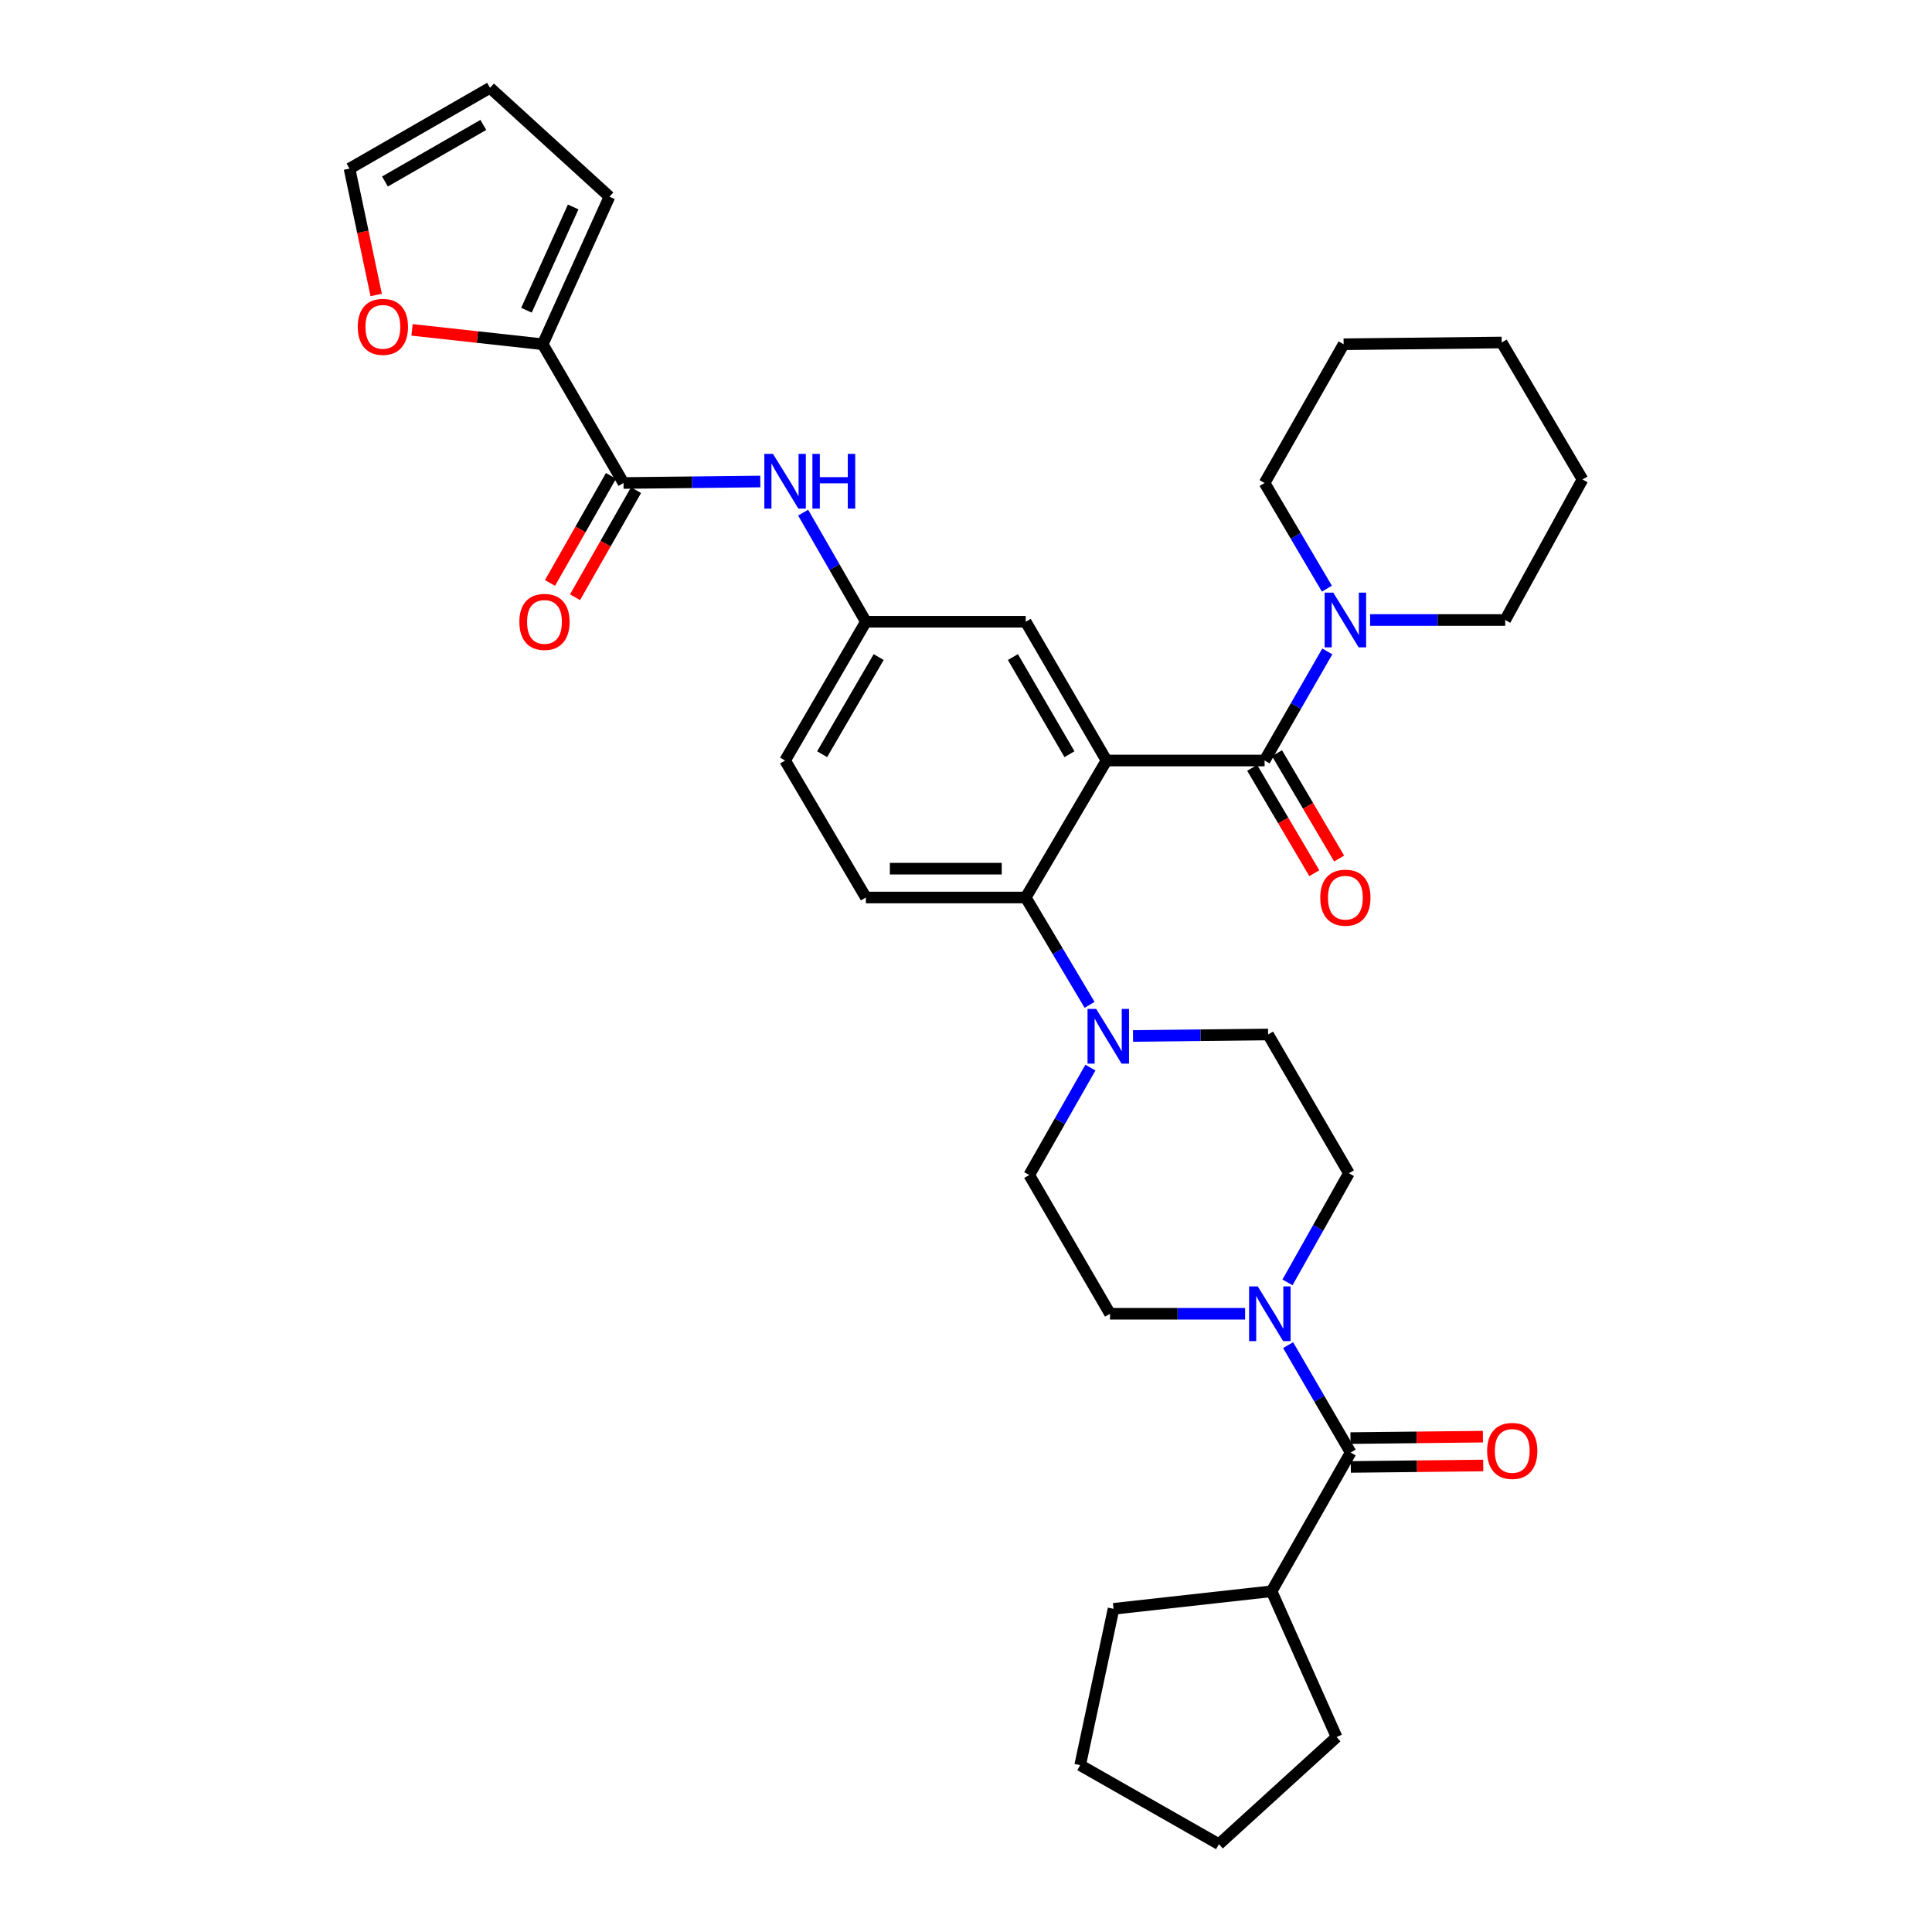 <?xml version='1.0' encoding='iso-8859-1'?>
<svg version='1.1' baseProfile='full'
              xmlns='http://www.w3.org/2000/svg'
                      xmlns:rdkit='http://www.rdkit.org/xml'
                      xmlns:xlink='http://www.w3.org/1999/xlink'
                  xml:space='preserve'
width='1000px' height='1000px' viewBox='0 0 1000 1000'>
<!-- END OF HEADER -->
<rect style='opacity:1.0;fill:#FFFFFF;stroke:none' width='1000' height='1000' x='0' y='0'> </rect>
<path class='bond-0' d='M 393.528,249.229 L 358.128,249.615' style='fill:none;fill-rule:evenodd;stroke:#0000FF;stroke-width:6px;stroke-linecap:butt;stroke-linejoin:miter;stroke-opacity:1' />
<path class='bond-0' d='M 358.128,249.615 L 322.728,250.001' style='fill:none;fill-rule:evenodd;stroke:#000000;stroke-width:6px;stroke-linecap:butt;stroke-linejoin:miter;stroke-opacity:1' />
<path class='bond-1' d='M 415.708,265.346 L 431.943,293.581' style='fill:none;fill-rule:evenodd;stroke:#0000FF;stroke-width:6px;stroke-linecap:butt;stroke-linejoin:miter;stroke-opacity:1' />
<path class='bond-1' d='M 431.943,293.581 L 448.179,321.816' style='fill:none;fill-rule:evenodd;stroke:#000000;stroke-width:6px;stroke-linecap:butt;stroke-linejoin:miter;stroke-opacity:1' />
<path class='bond-2' d='M 280.908,178.179 L 247.085,174.463' style='fill:none;fill-rule:evenodd;stroke:#000000;stroke-width:6px;stroke-linecap:butt;stroke-linejoin:miter;stroke-opacity:1' />
<path class='bond-2' d='M 247.085,174.463 L 213.261,170.747' style='fill:none;fill-rule:evenodd;stroke:#FF0000;stroke-width:6px;stroke-linecap:butt;stroke-linejoin:miter;stroke-opacity:1' />
<path class='bond-3' d='M 280.908,178.179 L 315.455,101.82' style='fill:none;fill-rule:evenodd;stroke:#000000;stroke-width:6px;stroke-linecap:butt;stroke-linejoin:miter;stroke-opacity:1' />
<path class='bond-3' d='M 272.49,160.572 L 296.673,107.121' style='fill:none;fill-rule:evenodd;stroke:#000000;stroke-width:6px;stroke-linecap:butt;stroke-linejoin:miter;stroke-opacity:1' />
<path class='bond-4' d='M 280.908,178.179 L 322.728,250.001' style='fill:none;fill-rule:evenodd;stroke:#000000;stroke-width:6px;stroke-linecap:butt;stroke-linejoin:miter;stroke-opacity:1' />
<path class='bond-5' d='M 316.243,246.307 L 300.456,274.021' style='fill:none;fill-rule:evenodd;stroke:#000000;stroke-width:6px;stroke-linecap:butt;stroke-linejoin:miter;stroke-opacity:1' />
<path class='bond-5' d='M 300.456,274.021 L 284.669,301.735' style='fill:none;fill-rule:evenodd;stroke:#FF0000;stroke-width:6px;stroke-linecap:butt;stroke-linejoin:miter;stroke-opacity:1' />
<path class='bond-5' d='M 329.213,253.695 L 313.426,281.409' style='fill:none;fill-rule:evenodd;stroke:#000000;stroke-width:6px;stroke-linecap:butt;stroke-linejoin:miter;stroke-opacity:1' />
<path class='bond-5' d='M 313.426,281.409 L 297.639,309.124' style='fill:none;fill-rule:evenodd;stroke:#FF0000;stroke-width:6px;stroke-linecap:butt;stroke-linejoin:miter;stroke-opacity:1' />
<path class='bond-6' d='M 194.716,152.679 L 187.811,119.977' style='fill:none;fill-rule:evenodd;stroke:#FF0000;stroke-width:6px;stroke-linecap:butt;stroke-linejoin:miter;stroke-opacity:1' />
<path class='bond-6' d='M 187.811,119.977 L 180.907,87.274' style='fill:none;fill-rule:evenodd;stroke:#000000;stroke-width:6px;stroke-linecap:butt;stroke-linejoin:miter;stroke-opacity:1' />
<path class='bond-7' d='M 658.182,823.638 L 576.367,832.726' style='fill:none;fill-rule:evenodd;stroke:#000000;stroke-width:6px;stroke-linecap:butt;stroke-linejoin:miter;stroke-opacity:1' />
<path class='bond-8' d='M 658.182,823.638 L 691.817,899.092' style='fill:none;fill-rule:evenodd;stroke:#000000;stroke-width:6px;stroke-linecap:butt;stroke-linejoin:miter;stroke-opacity:1' />
<path class='bond-9' d='M 658.182,823.638 L 699.09,751.823' style='fill:none;fill-rule:evenodd;stroke:#000000;stroke-width:6px;stroke-linecap:butt;stroke-linejoin:miter;stroke-opacity:1' />
<path class='bond-10' d='M 666.41,663.754 L 682.298,635.514' style='fill:none;fill-rule:evenodd;stroke:#0000FF;stroke-width:6px;stroke-linecap:butt;stroke-linejoin:miter;stroke-opacity:1' />
<path class='bond-10' d='M 682.298,635.514 L 698.186,607.274' style='fill:none;fill-rule:evenodd;stroke:#000000;stroke-width:6px;stroke-linecap:butt;stroke-linejoin:miter;stroke-opacity:1' />
<path class='bond-11' d='M 666.725,696.238 L 682.908,724.031' style='fill:none;fill-rule:evenodd;stroke:#0000FF;stroke-width:6px;stroke-linecap:butt;stroke-linejoin:miter;stroke-opacity:1' />
<path class='bond-11' d='M 682.908,724.031 L 699.09,751.823' style='fill:none;fill-rule:evenodd;stroke:#000000;stroke-width:6px;stroke-linecap:butt;stroke-linejoin:miter;stroke-opacity:1' />
<path class='bond-12' d='M 644.462,680 L 609.502,680' style='fill:none;fill-rule:evenodd;stroke:#0000FF;stroke-width:6px;stroke-linecap:butt;stroke-linejoin:miter;stroke-opacity:1' />
<path class='bond-12' d='M 609.502,680 L 574.543,680' style='fill:none;fill-rule:evenodd;stroke:#000000;stroke-width:6px;stroke-linecap:butt;stroke-linejoin:miter;stroke-opacity:1' />
<path class='bond-13' d='M 699.172,759.286 L 733.446,758.912' style='fill:none;fill-rule:evenodd;stroke:#000000;stroke-width:6px;stroke-linecap:butt;stroke-linejoin:miter;stroke-opacity:1' />
<path class='bond-13' d='M 733.446,758.912 L 767.72,758.538' style='fill:none;fill-rule:evenodd;stroke:#FF0000;stroke-width:6px;stroke-linecap:butt;stroke-linejoin:miter;stroke-opacity:1' />
<path class='bond-13' d='M 699.009,744.36 L 733.283,743.986' style='fill:none;fill-rule:evenodd;stroke:#000000;stroke-width:6px;stroke-linecap:butt;stroke-linejoin:miter;stroke-opacity:1' />
<path class='bond-13' d='M 733.283,743.986 L 767.557,743.613' style='fill:none;fill-rule:evenodd;stroke:#FF0000;stroke-width:6px;stroke-linecap:butt;stroke-linejoin:miter;stroke-opacity:1' />
<path class='bond-14' d='M 576.367,832.726 L 559.093,913.638' style='fill:none;fill-rule:evenodd;stroke:#000000;stroke-width:6px;stroke-linecap:butt;stroke-linejoin:miter;stroke-opacity:1' />
<path class='bond-15' d='M 691.817,899.092 L 630.908,954.545' style='fill:none;fill-rule:evenodd;stroke:#000000;stroke-width:6px;stroke-linecap:butt;stroke-linejoin:miter;stroke-opacity:1' />
<path class='bond-16' d='M 698.186,607.274 L 656.366,535.451' style='fill:none;fill-rule:evenodd;stroke:#000000;stroke-width:6px;stroke-linecap:butt;stroke-linejoin:miter;stroke-opacity:1' />
<path class='bond-17' d='M 564.397,552.59 L 548.564,580.388' style='fill:none;fill-rule:evenodd;stroke:#0000FF;stroke-width:6px;stroke-linecap:butt;stroke-linejoin:miter;stroke-opacity:1' />
<path class='bond-17' d='M 548.564,580.388 L 532.731,608.186' style='fill:none;fill-rule:evenodd;stroke:#000000;stroke-width:6px;stroke-linecap:butt;stroke-linejoin:miter;stroke-opacity:1' />
<path class='bond-18' d='M 563.97,520.114 L 547.438,492.332' style='fill:none;fill-rule:evenodd;stroke:#0000FF;stroke-width:6px;stroke-linecap:butt;stroke-linejoin:miter;stroke-opacity:1' />
<path class='bond-18' d='M 547.438,492.332 L 530.907,464.549' style='fill:none;fill-rule:evenodd;stroke:#000000;stroke-width:6px;stroke-linecap:butt;stroke-linejoin:miter;stroke-opacity:1' />
<path class='bond-19' d='M 586.447,536.222 L 621.407,535.837' style='fill:none;fill-rule:evenodd;stroke:#0000FF;stroke-width:6px;stroke-linecap:butt;stroke-linejoin:miter;stroke-opacity:1' />
<path class='bond-19' d='M 621.407,535.837 L 656.366,535.451' style='fill:none;fill-rule:evenodd;stroke:#000000;stroke-width:6px;stroke-linecap:butt;stroke-linejoin:miter;stroke-opacity:1' />
<path class='bond-20' d='M 648.121,397.429 L 664.199,424.695' style='fill:none;fill-rule:evenodd;stroke:#000000;stroke-width:6px;stroke-linecap:butt;stroke-linejoin:miter;stroke-opacity:1' />
<path class='bond-20' d='M 664.199,424.695 L 680.276,451.962' style='fill:none;fill-rule:evenodd;stroke:#FF0000;stroke-width:6px;stroke-linecap:butt;stroke-linejoin:miter;stroke-opacity:1' />
<path class='bond-20' d='M 660.979,389.848 L 677.057,417.114' style='fill:none;fill-rule:evenodd;stroke:#000000;stroke-width:6px;stroke-linecap:butt;stroke-linejoin:miter;stroke-opacity:1' />
<path class='bond-20' d='M 677.057,417.114 L 693.134,444.38' style='fill:none;fill-rule:evenodd;stroke:#FF0000;stroke-width:6px;stroke-linecap:butt;stroke-linejoin:miter;stroke-opacity:1' />
<path class='bond-21' d='M 654.55,393.638 L 670.783,365.404' style='fill:none;fill-rule:evenodd;stroke:#000000;stroke-width:6px;stroke-linecap:butt;stroke-linejoin:miter;stroke-opacity:1' />
<path class='bond-21' d='M 670.783,365.404 L 687.015,337.169' style='fill:none;fill-rule:evenodd;stroke:#0000FF;stroke-width:6px;stroke-linecap:butt;stroke-linejoin:miter;stroke-opacity:1' />
<path class='bond-22' d='M 654.55,393.638 L 572.727,393.638' style='fill:none;fill-rule:evenodd;stroke:#000000;stroke-width:6px;stroke-linecap:butt;stroke-linejoin:miter;stroke-opacity:1' />
<path class='bond-23' d='M 709.17,320.912 L 744.13,320.912' style='fill:none;fill-rule:evenodd;stroke:#0000FF;stroke-width:6px;stroke-linecap:butt;stroke-linejoin:miter;stroke-opacity:1' />
<path class='bond-23' d='M 744.13,320.912 L 779.089,320.912' style='fill:none;fill-rule:evenodd;stroke:#000000;stroke-width:6px;stroke-linecap:butt;stroke-linejoin:miter;stroke-opacity:1' />
<path class='bond-24' d='M 686.799,304.694 L 670.675,277.348' style='fill:none;fill-rule:evenodd;stroke:#0000FF;stroke-width:6px;stroke-linecap:butt;stroke-linejoin:miter;stroke-opacity:1' />
<path class='bond-24' d='M 670.675,277.348 L 654.55,250.001' style='fill:none;fill-rule:evenodd;stroke:#000000;stroke-width:6px;stroke-linecap:butt;stroke-linejoin:miter;stroke-opacity:1' />
<path class='bond-25' d='M 654.55,250.001 L 695.458,178.179' style='fill:none;fill-rule:evenodd;stroke:#000000;stroke-width:6px;stroke-linecap:butt;stroke-linejoin:miter;stroke-opacity:1' />
<path class='bond-26' d='M 779.089,320.912 L 819.093,248.177' style='fill:none;fill-rule:evenodd;stroke:#000000;stroke-width:6px;stroke-linecap:butt;stroke-linejoin:miter;stroke-opacity:1' />
<path class='bond-27' d='M 572.727,393.638 L 530.907,321.816' style='fill:none;fill-rule:evenodd;stroke:#000000;stroke-width:6px;stroke-linecap:butt;stroke-linejoin:miter;stroke-opacity:1' />
<path class='bond-27' d='M 553.554,390.376 L 524.28,340.1' style='fill:none;fill-rule:evenodd;stroke:#000000;stroke-width:6px;stroke-linecap:butt;stroke-linejoin:miter;stroke-opacity:1' />
<path class='bond-28' d='M 572.727,393.638 L 530.907,464.549' style='fill:none;fill-rule:evenodd;stroke:#000000;stroke-width:6px;stroke-linecap:butt;stroke-linejoin:miter;stroke-opacity:1' />
<path class='bond-29' d='M 530.907,321.816 L 448.179,321.816' style='fill:none;fill-rule:evenodd;stroke:#000000;stroke-width:6px;stroke-linecap:butt;stroke-linejoin:miter;stroke-opacity:1' />
<path class='bond-30' d='M 530.907,464.549 L 448.179,464.549' style='fill:none;fill-rule:evenodd;stroke:#000000;stroke-width:6px;stroke-linecap:butt;stroke-linejoin:miter;stroke-opacity:1' />
<path class='bond-30' d='M 518.498,449.622 L 460.588,449.622' style='fill:none;fill-rule:evenodd;stroke:#000000;stroke-width:6px;stroke-linecap:butt;stroke-linejoin:miter;stroke-opacity:1' />
<path class='bond-31' d='M 448.179,321.816 L 406.359,393.638' style='fill:none;fill-rule:evenodd;stroke:#000000;stroke-width:6px;stroke-linecap:butt;stroke-linejoin:miter;stroke-opacity:1' />
<path class='bond-31' d='M 454.806,340.1 L 425.532,390.376' style='fill:none;fill-rule:evenodd;stroke:#000000;stroke-width:6px;stroke-linecap:butt;stroke-linejoin:miter;stroke-opacity:1' />
<path class='bond-32' d='M 448.179,464.549 L 406.359,393.638' style='fill:none;fill-rule:evenodd;stroke:#000000;stroke-width:6px;stroke-linecap:butt;stroke-linejoin:miter;stroke-opacity:1' />
<path class='bond-33' d='M 695.458,178.179 L 777.273,177.275' style='fill:none;fill-rule:evenodd;stroke:#000000;stroke-width:6px;stroke-linecap:butt;stroke-linejoin:miter;stroke-opacity:1' />
<path class='bond-34' d='M 819.093,248.177 L 777.273,177.275' style='fill:none;fill-rule:evenodd;stroke:#000000;stroke-width:6px;stroke-linecap:butt;stroke-linejoin:miter;stroke-opacity:1' />
<path class='bond-35' d='M 532.731,608.186 L 574.543,680' style='fill:none;fill-rule:evenodd;stroke:#000000;stroke-width:6px;stroke-linecap:butt;stroke-linejoin:miter;stroke-opacity:1' />
<path class='bond-36' d='M 630.908,954.545 L 559.093,913.638' style='fill:none;fill-rule:evenodd;stroke:#000000;stroke-width:6px;stroke-linecap:butt;stroke-linejoin:miter;stroke-opacity:1' />
<path class='bond-37' d='M 315.455,101.82 L 253.633,45.455' style='fill:none;fill-rule:evenodd;stroke:#000000;stroke-width:6px;stroke-linecap:butt;stroke-linejoin:miter;stroke-opacity:1' />
<path class='bond-38' d='M 180.907,87.274 L 253.633,45.455' style='fill:none;fill-rule:evenodd;stroke:#000000;stroke-width:6px;stroke-linecap:butt;stroke-linejoin:miter;stroke-opacity:1' />
<path class='bond-38' d='M 199.257,93.941 L 250.165,64.668' style='fill:none;fill-rule:evenodd;stroke:#000000;stroke-width:6px;stroke-linecap:butt;stroke-linejoin:miter;stroke-opacity:1' />
<path  class='atom-0' d='M 400.099 234.929
L 409.379 249.929
Q 410.299 251.409, 411.779 254.089
Q 413.259 256.769, 413.339 256.929
L 413.339 234.929
L 417.099 234.929
L 417.099 263.249
L 413.219 263.249
L 403.259 246.849
Q 402.099 244.929, 400.859 242.729
Q 399.659 240.529, 399.299 239.849
L 399.299 263.249
L 395.619 263.249
L 395.619 234.929
L 400.099 234.929
' fill='#0000FF'/>
<path  class='atom-0' d='M 420.499 234.929
L 424.339 234.929
L 424.339 246.969
L 438.819 246.969
L 438.819 234.929
L 442.659 234.929
L 442.659 263.249
L 438.819 263.249
L 438.819 250.169
L 424.339 250.169
L 424.339 263.249
L 420.499 263.249
L 420.499 234.929
' fill='#0000FF'/>
<path  class='atom-3' d='M 268.82 321.896
Q 268.82 315.096, 272.18 311.296
Q 275.54 307.496, 281.82 307.496
Q 288.1 307.496, 291.46 311.296
Q 294.82 315.096, 294.82 321.896
Q 294.82 328.776, 291.42 332.696
Q 288.02 336.576, 281.82 336.576
Q 275.58 336.576, 272.18 332.696
Q 268.82 328.816, 268.82 321.896
M 281.82 333.376
Q 286.14 333.376, 288.46 330.496
Q 290.82 327.576, 290.82 321.896
Q 290.82 316.336, 288.46 313.536
Q 286.14 310.696, 281.82 310.696
Q 277.5 310.696, 275.14 313.496
Q 272.82 316.296, 272.82 321.896
Q 272.82 327.616, 275.14 330.496
Q 277.5 333.376, 281.82 333.376
' fill='#FF0000'/>
<path  class='atom-4' d='M 185.18 169.17
Q 185.18 162.37, 188.54 158.57
Q 191.9 154.77, 198.18 154.77
Q 204.46 154.77, 207.82 158.57
Q 211.18 162.37, 211.18 169.17
Q 211.18 176.05, 207.78 179.97
Q 204.38 183.85, 198.18 183.85
Q 191.94 183.85, 188.54 179.97
Q 185.18 176.09, 185.18 169.17
M 198.18 180.65
Q 202.5 180.65, 204.82 177.77
Q 207.18 174.85, 207.18 169.17
Q 207.18 163.61, 204.82 160.81
Q 202.5 157.97, 198.18 157.97
Q 193.86 157.97, 191.5 160.77
Q 189.18 163.57, 189.18 169.17
Q 189.18 174.89, 191.5 177.77
Q 193.86 180.65, 198.18 180.65
' fill='#FF0000'/>
<path  class='atom-6' d='M 651.01 665.84
L 660.29 680.84
Q 661.21 682.32, 662.69 685
Q 664.17 687.68, 664.25 687.84
L 664.25 665.84
L 668.01 665.84
L 668.01 694.16
L 664.13 694.16
L 654.17 677.76
Q 653.01 675.84, 651.77 673.64
Q 650.57 671.44, 650.21 670.76
L 650.21 694.16
L 646.53 694.16
L 646.53 665.84
L 651.01 665.84
' fill='#0000FF'/>
<path  class='atom-8' d='M 769.73 750.991
Q 769.73 744.191, 773.09 740.391
Q 776.45 736.591, 782.73 736.591
Q 789.01 736.591, 792.37 740.391
Q 795.73 744.191, 795.73 750.991
Q 795.73 757.871, 792.33 761.791
Q 788.93 765.671, 782.73 765.671
Q 776.49 765.671, 773.09 761.791
Q 769.73 757.911, 769.73 750.991
M 782.73 762.471
Q 787.05 762.471, 789.37 759.591
Q 791.73 756.671, 791.73 750.991
Q 791.73 745.431, 789.37 742.631
Q 787.05 739.791, 782.73 739.791
Q 778.41 739.791, 776.05 742.591
Q 773.73 745.391, 773.73 750.991
Q 773.73 756.711, 776.05 759.591
Q 778.41 762.471, 782.73 762.471
' fill='#FF0000'/>
<path  class='atom-12' d='M 567.379 522.203
L 576.659 537.203
Q 577.579 538.683, 579.059 541.363
Q 580.539 544.043, 580.619 544.203
L 580.619 522.203
L 584.379 522.203
L 584.379 550.523
L 580.499 550.523
L 570.539 534.123
Q 569.379 532.203, 568.139 530.003
Q 566.939 527.803, 566.579 527.123
L 566.579 550.523
L 562.899 550.523
L 562.899 522.203
L 567.379 522.203
' fill='#0000FF'/>
<path  class='atom-15' d='M 683.362 464.629
Q 683.362 457.829, 686.722 454.029
Q 690.082 450.229, 696.362 450.229
Q 702.642 450.229, 706.002 454.029
Q 709.362 457.829, 709.362 464.629
Q 709.362 471.509, 705.962 475.429
Q 702.562 479.309, 696.362 479.309
Q 690.122 479.309, 686.722 475.429
Q 683.362 471.549, 683.362 464.629
M 696.362 476.109
Q 700.682 476.109, 703.002 473.229
Q 705.362 470.309, 705.362 464.629
Q 705.362 459.069, 703.002 456.269
Q 700.682 453.429, 696.362 453.429
Q 692.042 453.429, 689.682 456.229
Q 687.362 459.029, 687.362 464.629
Q 687.362 470.349, 689.682 473.229
Q 692.042 476.109, 696.362 476.109
' fill='#FF0000'/>
<path  class='atom-16' d='M 690.102 306.752
L 699.382 321.752
Q 700.302 323.232, 701.782 325.912
Q 703.262 328.592, 703.342 328.752
L 703.342 306.752
L 707.102 306.752
L 707.102 335.072
L 703.222 335.072
L 693.262 318.672
Q 692.102 316.752, 690.862 314.552
Q 689.662 312.352, 689.302 311.672
L 689.302 335.072
L 685.622 335.072
L 685.622 306.752
L 690.102 306.752
' fill='#0000FF'/>
</svg>
